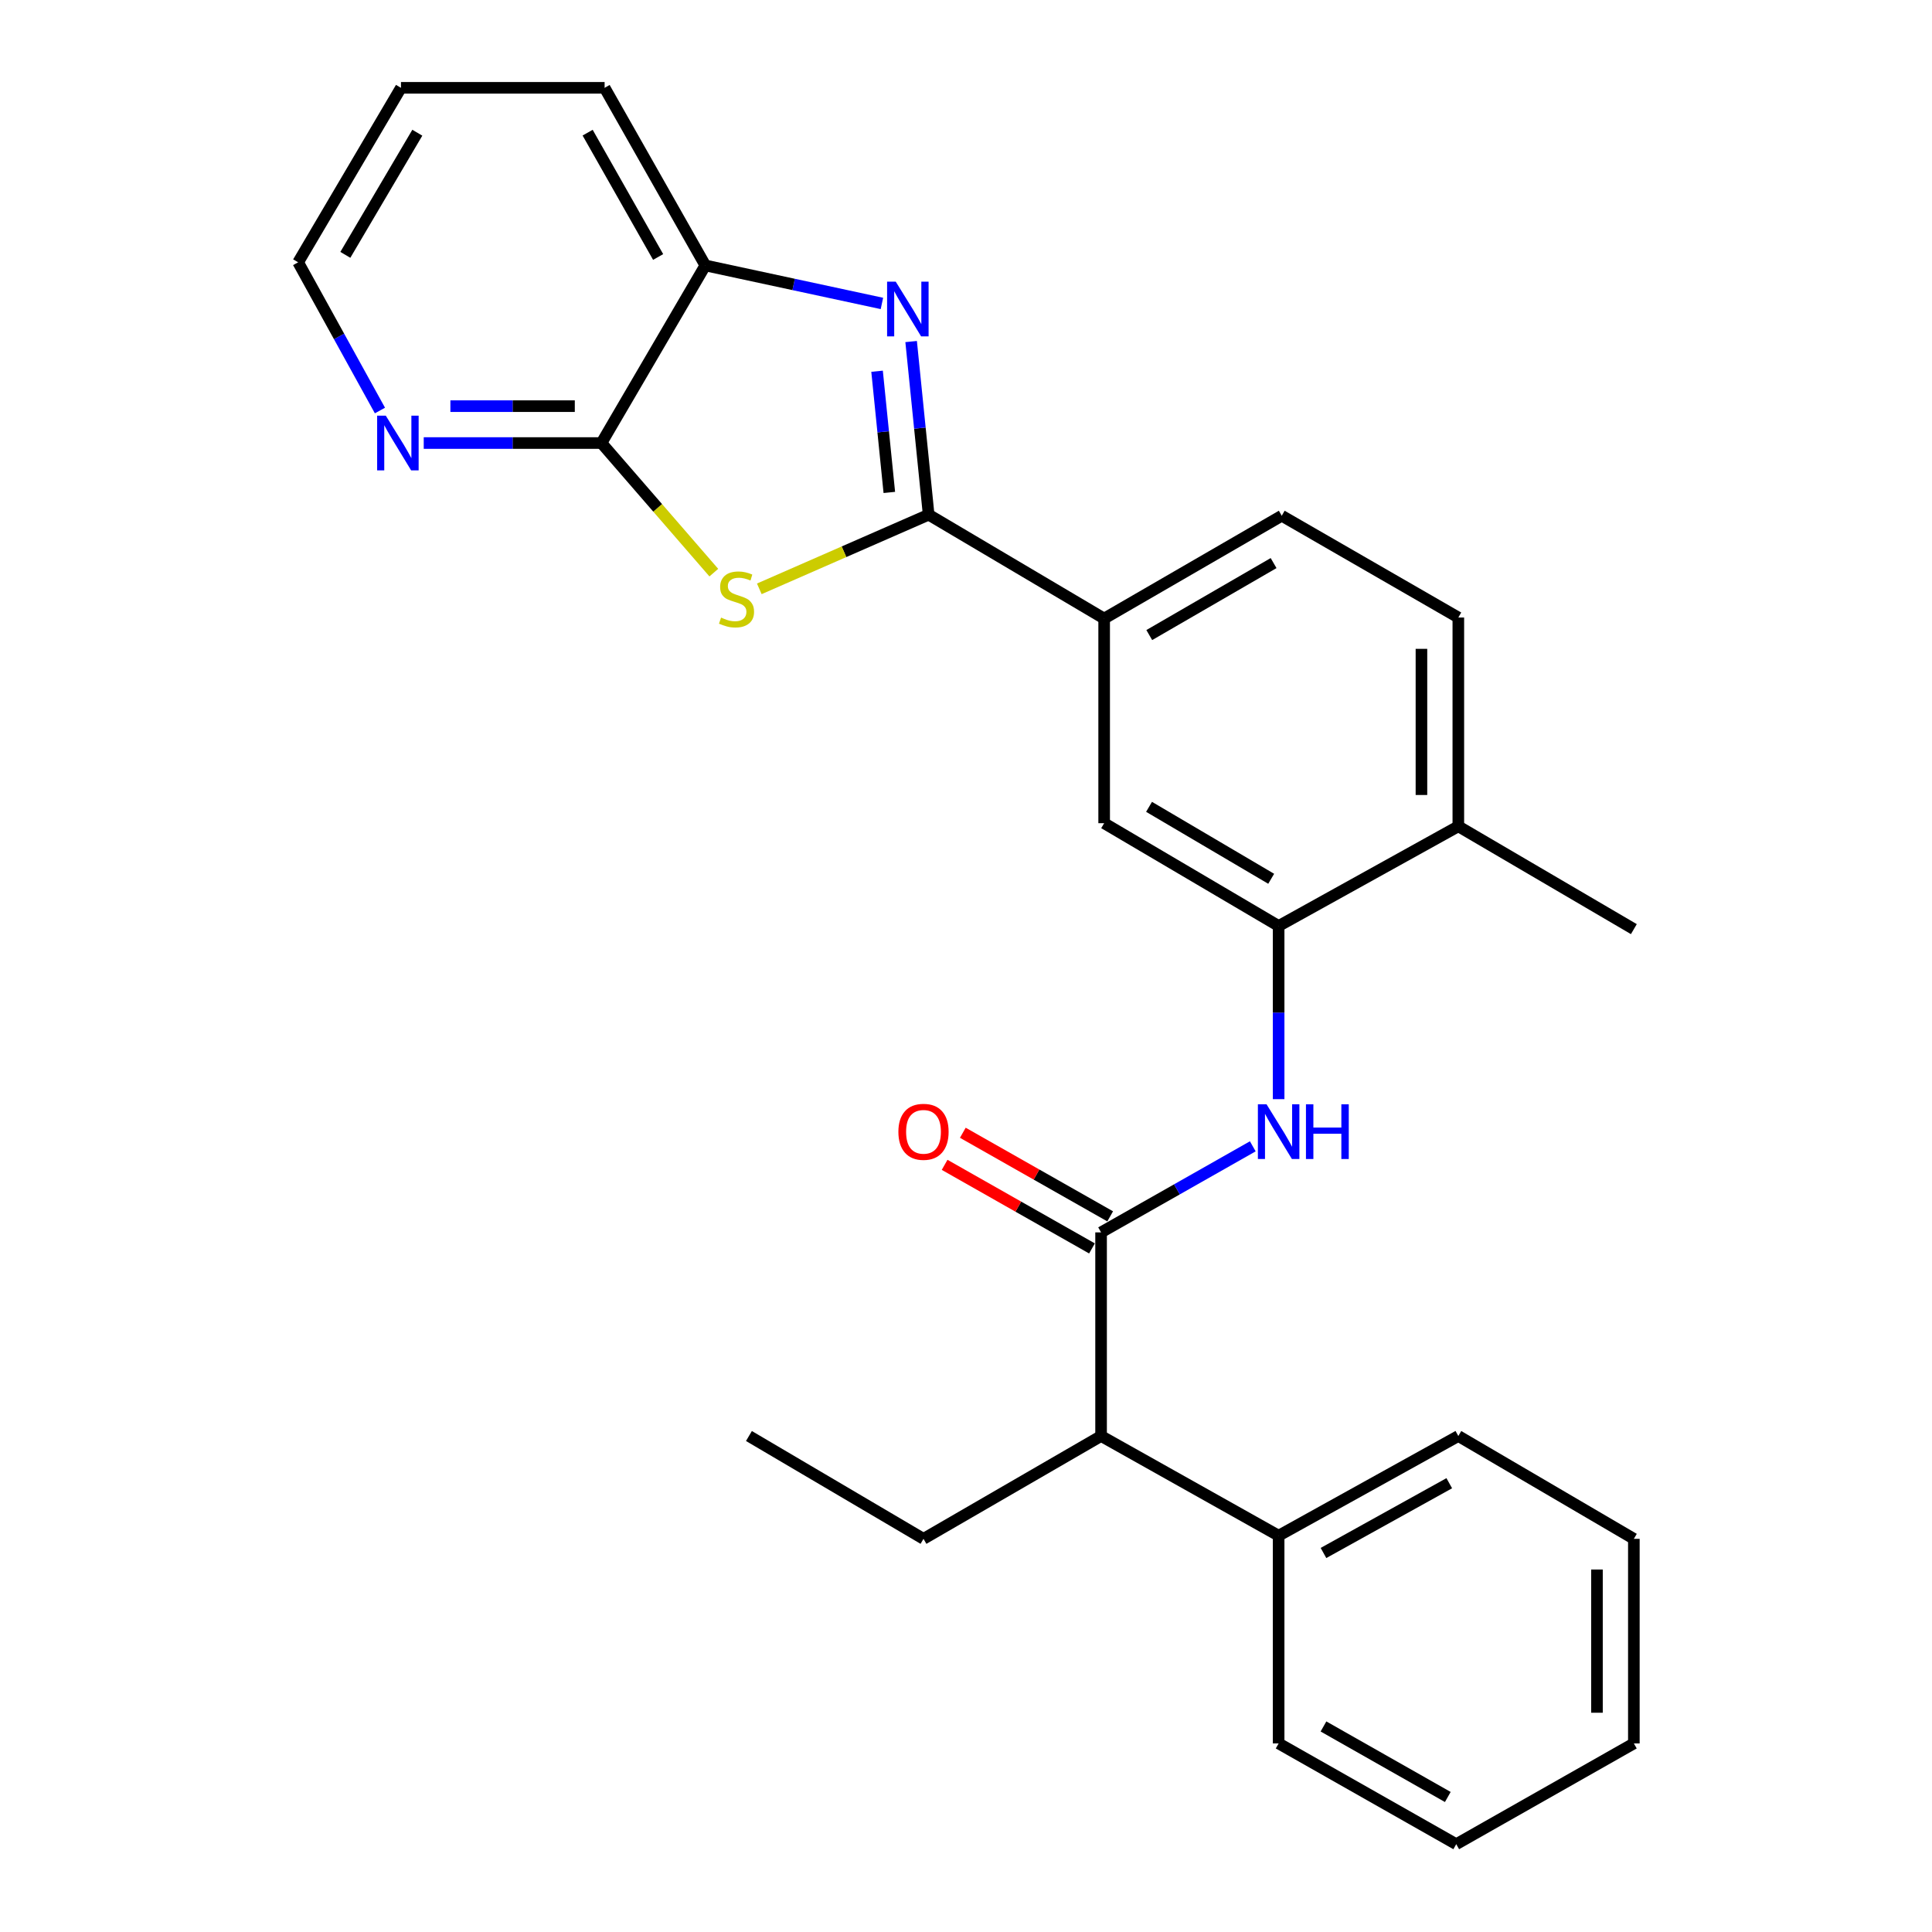<?xml version='1.0' encoding='iso-8859-1'?>
<svg version='1.1' baseProfile='full'
              xmlns='http://www.w3.org/2000/svg'
                      xmlns:rdkit='http://www.rdkit.org/xml'
                      xmlns:xlink='http://www.w3.org/1999/xlink'
                  xml:space='preserve'
width='1000px' height='1000px' viewBox='0 0 1000 1000'>
<!-- END OF HEADER -->
<rect style='opacity:1.0;fill:#FFFFFF;stroke:none' width='1000' height='1000' x='0' y='0'> </rect>
<path class='bond-0' d='M 480.665,266.406 L 436.839,285.594' style='fill:none;fill-rule:evenodd;stroke:#000000;stroke-width:6px;stroke-linecap:butt;stroke-linejoin:miter;stroke-opacity:1' />
<path class='bond-0' d='M 436.839,285.594 L 393.014,304.781' style='fill:none;fill-rule:evenodd;stroke:#CCCC00;stroke-width:6px;stroke-linecap:butt;stroke-linejoin:miter;stroke-opacity:1' />
<path class='bond-1' d='M 480.665,266.406 L 476.133,221.595' style='fill:none;fill-rule:evenodd;stroke:#000000;stroke-width:6px;stroke-linecap:butt;stroke-linejoin:miter;stroke-opacity:1' />
<path class='bond-1' d='M 476.133,221.595 L 471.602,176.785' style='fill:none;fill-rule:evenodd;stroke:#0000FF;stroke-width:6px;stroke-linecap:butt;stroke-linejoin:miter;stroke-opacity:1' />
<path class='bond-1' d='M 460.311,254.884 L 457.139,223.516' style='fill:none;fill-rule:evenodd;stroke:#000000;stroke-width:6px;stroke-linecap:butt;stroke-linejoin:miter;stroke-opacity:1' />
<path class='bond-1' d='M 457.139,223.516 L 453.967,192.149' style='fill:none;fill-rule:evenodd;stroke:#0000FF;stroke-width:6px;stroke-linecap:butt;stroke-linejoin:miter;stroke-opacity:1' />
<path class='bond-7' d='M 480.665,266.406 L 571.508,320.169' style='fill:none;fill-rule:evenodd;stroke:#000000;stroke-width:6px;stroke-linecap:butt;stroke-linejoin:miter;stroke-opacity:1' />
<path class='bond-2' d='M 369.472,296.395 L 340.392,262.855' style='fill:none;fill-rule:evenodd;stroke:#CCCC00;stroke-width:6px;stroke-linecap:butt;stroke-linejoin:miter;stroke-opacity:1' />
<path class='bond-2' d='M 340.392,262.855 L 311.313,229.316' style='fill:none;fill-rule:evenodd;stroke:#000000;stroke-width:6px;stroke-linecap:butt;stroke-linejoin:miter;stroke-opacity:1' />
<path class='bond-6' d='M 456.479,157.062 L 410.778,147.226' style='fill:none;fill-rule:evenodd;stroke:#0000FF;stroke-width:6px;stroke-linecap:butt;stroke-linejoin:miter;stroke-opacity:1' />
<path class='bond-6' d='M 410.778,147.226 L 365.077,137.39' style='fill:none;fill-rule:evenodd;stroke:#000000;stroke-width:6px;stroke-linecap:butt;stroke-linejoin:miter;stroke-opacity:1' />
<path class='bond-10' d='M 311.313,229.316 L 265.318,229.316' style='fill:none;fill-rule:evenodd;stroke:#000000;stroke-width:6px;stroke-linecap:butt;stroke-linejoin:miter;stroke-opacity:1' />
<path class='bond-10' d='M 265.318,229.316 L 219.324,229.316' style='fill:none;fill-rule:evenodd;stroke:#0000FF;stroke-width:6px;stroke-linecap:butt;stroke-linejoin:miter;stroke-opacity:1' />
<path class='bond-10' d='M 297.515,210.224 L 265.318,210.224' style='fill:none;fill-rule:evenodd;stroke:#000000;stroke-width:6px;stroke-linecap:butt;stroke-linejoin:miter;stroke-opacity:1' />
<path class='bond-10' d='M 265.318,210.224 L 233.122,210.224' style='fill:none;fill-rule:evenodd;stroke:#0000FF;stroke-width:6px;stroke-linecap:butt;stroke-linejoin:miter;stroke-opacity:1' />
<path class='bond-27' d='M 311.313,229.316 L 365.077,137.39' style='fill:none;fill-rule:evenodd;stroke:#000000;stroke-width:6px;stroke-linecap:butt;stroke-linejoin:miter;stroke-opacity:1' />
<path class='bond-3' d='M 569.917,637.882 L 609.178,615.608' style='fill:none;fill-rule:evenodd;stroke:#000000;stroke-width:6px;stroke-linecap:butt;stroke-linejoin:miter;stroke-opacity:1' />
<path class='bond-3' d='M 609.178,615.608 L 648.439,593.334' style='fill:none;fill-rule:evenodd;stroke:#0000FF;stroke-width:6px;stroke-linecap:butt;stroke-linejoin:miter;stroke-opacity:1' />
<path class='bond-9' d='M 569.917,637.882 L 569.917,743.278' style='fill:none;fill-rule:evenodd;stroke:#000000;stroke-width:6px;stroke-linecap:butt;stroke-linejoin:miter;stroke-opacity:1' />
<path class='bond-11' d='M 574.627,629.58 L 536.491,607.946' style='fill:none;fill-rule:evenodd;stroke:#000000;stroke-width:6px;stroke-linecap:butt;stroke-linejoin:miter;stroke-opacity:1' />
<path class='bond-11' d='M 536.491,607.946 L 498.354,586.312' style='fill:none;fill-rule:evenodd;stroke:#FF0000;stroke-width:6px;stroke-linecap:butt;stroke-linejoin:miter;stroke-opacity:1' />
<path class='bond-11' d='M 565.207,646.185 L 527.071,624.551' style='fill:none;fill-rule:evenodd;stroke:#000000;stroke-width:6px;stroke-linecap:butt;stroke-linejoin:miter;stroke-opacity:1' />
<path class='bond-11' d='M 527.071,624.551 L 488.934,602.918' style='fill:none;fill-rule:evenodd;stroke:#FF0000;stroke-width:6px;stroke-linecap:butt;stroke-linejoin:miter;stroke-opacity:1' />
<path class='bond-4' d='M 661.821,568.92 L 661.821,524.103' style='fill:none;fill-rule:evenodd;stroke:#0000FF;stroke-width:6px;stroke-linecap:butt;stroke-linejoin:miter;stroke-opacity:1' />
<path class='bond-4' d='M 661.821,524.103 L 661.821,479.286' style='fill:none;fill-rule:evenodd;stroke:#000000;stroke-width:6px;stroke-linecap:butt;stroke-linejoin:miter;stroke-opacity:1' />
<path class='bond-5' d='M 661.821,479.286 L 571.508,426.084' style='fill:none;fill-rule:evenodd;stroke:#000000;stroke-width:6px;stroke-linecap:butt;stroke-linejoin:miter;stroke-opacity:1' />
<path class='bond-5' d='M 657.964,454.856 L 594.745,417.615' style='fill:none;fill-rule:evenodd;stroke:#000000;stroke-width:6px;stroke-linecap:butt;stroke-linejoin:miter;stroke-opacity:1' />
<path class='bond-28' d='M 661.821,479.286 L 754.828,427.697' style='fill:none;fill-rule:evenodd;stroke:#000000;stroke-width:6px;stroke-linecap:butt;stroke-linejoin:miter;stroke-opacity:1' />
<path class='bond-16' d='M 365.077,137.39 L 312.947,45.455' style='fill:none;fill-rule:evenodd;stroke:#000000;stroke-width:6px;stroke-linecap:butt;stroke-linejoin:miter;stroke-opacity:1' />
<path class='bond-16' d='M 340.65,133.017 L 304.159,68.662' style='fill:none;fill-rule:evenodd;stroke:#000000;stroke-width:6px;stroke-linecap:butt;stroke-linejoin:miter;stroke-opacity:1' />
<path class='bond-8' d='M 571.508,320.169 L 571.508,426.084' style='fill:none;fill-rule:evenodd;stroke:#000000;stroke-width:6px;stroke-linecap:butt;stroke-linejoin:miter;stroke-opacity:1' />
<path class='bond-13' d='M 571.508,320.169 L 663.433,266.947' style='fill:none;fill-rule:evenodd;stroke:#000000;stroke-width:6px;stroke-linecap:butt;stroke-linejoin:miter;stroke-opacity:1' />
<path class='bond-13' d='M 594.863,328.708 L 659.21,291.452' style='fill:none;fill-rule:evenodd;stroke:#000000;stroke-width:6px;stroke-linecap:butt;stroke-linejoin:miter;stroke-opacity:1' />
<path class='bond-15' d='M 569.917,743.278 L 661.821,794.867' style='fill:none;fill-rule:evenodd;stroke:#000000;stroke-width:6px;stroke-linecap:butt;stroke-linejoin:miter;stroke-opacity:1' />
<path class='bond-18' d='M 569.917,743.278 L 478.002,796.5' style='fill:none;fill-rule:evenodd;stroke:#000000;stroke-width:6px;stroke-linecap:butt;stroke-linejoin:miter;stroke-opacity:1' />
<path class='bond-17' d='M 196.66,212.484 L 175.489,174.126' style='fill:none;fill-rule:evenodd;stroke:#0000FF;stroke-width:6px;stroke-linecap:butt;stroke-linejoin:miter;stroke-opacity:1' />
<path class='bond-17' d='M 175.489,174.126 L 154.318,135.768' style='fill:none;fill-rule:evenodd;stroke:#000000;stroke-width:6px;stroke-linecap:butt;stroke-linejoin:miter;stroke-opacity:1' />
<path class='bond-12' d='M 754.828,427.697 L 754.828,319.629' style='fill:none;fill-rule:evenodd;stroke:#000000;stroke-width:6px;stroke-linecap:butt;stroke-linejoin:miter;stroke-opacity:1' />
<path class='bond-12' d='M 735.737,411.486 L 735.737,335.839' style='fill:none;fill-rule:evenodd;stroke:#000000;stroke-width:6px;stroke-linecap:butt;stroke-linejoin:miter;stroke-opacity:1' />
<path class='bond-19' d='M 754.828,427.697 L 845.682,480.919' style='fill:none;fill-rule:evenodd;stroke:#000000;stroke-width:6px;stroke-linecap:butt;stroke-linejoin:miter;stroke-opacity:1' />
<path class='bond-14' d='M 663.433,266.947 L 754.828,319.629' style='fill:none;fill-rule:evenodd;stroke:#000000;stroke-width:6px;stroke-linecap:butt;stroke-linejoin:miter;stroke-opacity:1' />
<path class='bond-20' d='M 661.821,794.867 L 754.828,743.278' style='fill:none;fill-rule:evenodd;stroke:#000000;stroke-width:6px;stroke-linecap:butt;stroke-linejoin:miter;stroke-opacity:1' />
<path class='bond-20' d='M 685.032,803.824 L 750.137,767.711' style='fill:none;fill-rule:evenodd;stroke:#000000;stroke-width:6px;stroke-linecap:butt;stroke-linejoin:miter;stroke-opacity:1' />
<path class='bond-21' d='M 661.821,794.867 L 661.821,902.394' style='fill:none;fill-rule:evenodd;stroke:#000000;stroke-width:6px;stroke-linecap:butt;stroke-linejoin:miter;stroke-opacity:1' />
<path class='bond-22' d='M 312.947,45.455 L 207.541,45.455' style='fill:none;fill-rule:evenodd;stroke:#000000;stroke-width:6px;stroke-linecap:butt;stroke-linejoin:miter;stroke-opacity:1' />
<path class='bond-29' d='M 154.318,135.768 L 207.541,45.455' style='fill:none;fill-rule:evenodd;stroke:#000000;stroke-width:6px;stroke-linecap:butt;stroke-linejoin:miter;stroke-opacity:1' />
<path class='bond-29' d='M 178.749,131.914 L 216.005,68.694' style='fill:none;fill-rule:evenodd;stroke:#000000;stroke-width:6px;stroke-linecap:butt;stroke-linejoin:miter;stroke-opacity:1' />
<path class='bond-23' d='M 478.002,796.5 L 387.647,743.278' style='fill:none;fill-rule:evenodd;stroke:#000000;stroke-width:6px;stroke-linecap:butt;stroke-linejoin:miter;stroke-opacity:1' />
<path class='bond-25' d='M 754.828,743.278 L 845.682,796.5' style='fill:none;fill-rule:evenodd;stroke:#000000;stroke-width:6px;stroke-linecap:butt;stroke-linejoin:miter;stroke-opacity:1' />
<path class='bond-24' d='M 661.821,902.394 L 753.746,954.545' style='fill:none;fill-rule:evenodd;stroke:#000000;stroke-width:6px;stroke-linecap:butt;stroke-linejoin:miter;stroke-opacity:1' />
<path class='bond-24' d='M 685.03,893.612 L 749.378,930.117' style='fill:none;fill-rule:evenodd;stroke:#000000;stroke-width:6px;stroke-linecap:butt;stroke-linejoin:miter;stroke-opacity:1' />
<path class='bond-26' d='M 753.746,954.545 L 845.682,902.394' style='fill:none;fill-rule:evenodd;stroke:#000000;stroke-width:6px;stroke-linecap:butt;stroke-linejoin:miter;stroke-opacity:1' />
<path class='bond-30' d='M 845.682,796.5 L 845.682,902.394' style='fill:none;fill-rule:evenodd;stroke:#000000;stroke-width:6px;stroke-linecap:butt;stroke-linejoin:miter;stroke-opacity:1' />
<path class='bond-30' d='M 826.591,812.384 L 826.591,886.51' style='fill:none;fill-rule:evenodd;stroke:#000000;stroke-width:6px;stroke-linecap:butt;stroke-linejoin:miter;stroke-opacity:1' />
<path  class='atom-1' d='M 373.22 319.665
Q 373.54 319.785, 374.86 320.345
Q 376.18 320.905, 377.62 321.265
Q 379.1 321.585, 380.54 321.585
Q 383.22 321.585, 384.78 320.305
Q 386.34 318.985, 386.34 316.705
Q 386.34 315.145, 385.54 314.185
Q 384.78 313.225, 383.58 312.705
Q 382.38 312.185, 380.38 311.585
Q 377.86 310.825, 376.34 310.105
Q 374.86 309.385, 373.78 307.865
Q 372.74 306.345, 372.74 303.785
Q 372.74 300.225, 375.14 298.025
Q 377.58 295.825, 382.38 295.825
Q 385.66 295.825, 389.38 297.385
L 388.46 300.465
Q 385.06 299.065, 382.5 299.065
Q 379.74 299.065, 378.22 300.225
Q 376.7 301.345, 376.74 303.305
Q 376.74 304.825, 377.5 305.745
Q 378.3 306.665, 379.42 307.185
Q 380.58 307.705, 382.5 308.305
Q 385.06 309.105, 386.58 309.905
Q 388.1 310.705, 389.18 312.345
Q 390.3 313.945, 390.3 316.705
Q 390.3 320.625, 387.66 322.745
Q 385.06 324.825, 380.7 324.825
Q 378.18 324.825, 376.26 324.265
Q 374.38 323.745, 372.14 322.825
L 373.22 319.665
' fill='#CCCC00'/>
<path  class='atom-2' d='M 463.639 145.79
L 472.919 160.79
Q 473.839 162.27, 475.319 164.95
Q 476.799 167.63, 476.879 167.79
L 476.879 145.79
L 480.639 145.79
L 480.639 174.11
L 476.759 174.11
L 466.799 157.71
Q 465.639 155.79, 464.399 153.59
Q 463.199 151.39, 462.839 150.71
L 462.839 174.11
L 459.159 174.11
L 459.159 145.79
L 463.639 145.79
' fill='#0000FF'/>
<path  class='atom-5' d='M 655.561 571.582
L 664.841 586.582
Q 665.761 588.062, 667.241 590.742
Q 668.721 593.422, 668.801 593.582
L 668.801 571.582
L 672.561 571.582
L 672.561 599.902
L 668.681 599.902
L 658.721 583.502
Q 657.561 581.582, 656.321 579.382
Q 655.121 577.182, 654.761 576.502
L 654.761 599.902
L 651.081 599.902
L 651.081 571.582
L 655.561 571.582
' fill='#0000FF'/>
<path  class='atom-5' d='M 675.961 571.582
L 679.801 571.582
L 679.801 583.622
L 694.281 583.622
L 694.281 571.582
L 698.121 571.582
L 698.121 599.902
L 694.281 599.902
L 694.281 586.822
L 679.801 586.822
L 679.801 599.902
L 675.961 599.902
L 675.961 571.582
' fill='#0000FF'/>
<path  class='atom-11' d='M 199.69 215.156
L 208.97 230.156
Q 209.89 231.636, 211.37 234.316
Q 212.85 236.996, 212.93 237.156
L 212.93 215.156
L 216.69 215.156
L 216.69 243.476
L 212.81 243.476
L 202.85 227.076
Q 201.69 225.156, 200.45 222.956
Q 199.25 220.756, 198.89 220.076
L 198.89 243.476
L 195.21 243.476
L 195.21 215.156
L 199.69 215.156
' fill='#0000FF'/>
<path  class='atom-12' d='M 465.002 585.822
Q 465.002 579.022, 468.362 575.222
Q 471.722 571.422, 478.002 571.422
Q 484.282 571.422, 487.642 575.222
Q 491.002 579.022, 491.002 585.822
Q 491.002 592.702, 487.602 596.622
Q 484.202 600.502, 478.002 600.502
Q 471.762 600.502, 468.362 596.622
Q 465.002 592.742, 465.002 585.822
M 478.002 597.302
Q 482.322 597.302, 484.642 594.422
Q 487.002 591.502, 487.002 585.822
Q 487.002 580.262, 484.642 577.462
Q 482.322 574.622, 478.002 574.622
Q 473.682 574.622, 471.322 577.422
Q 469.002 580.222, 469.002 585.822
Q 469.002 591.542, 471.322 594.422
Q 473.682 597.302, 478.002 597.302
' fill='#FF0000'/>
</svg>
